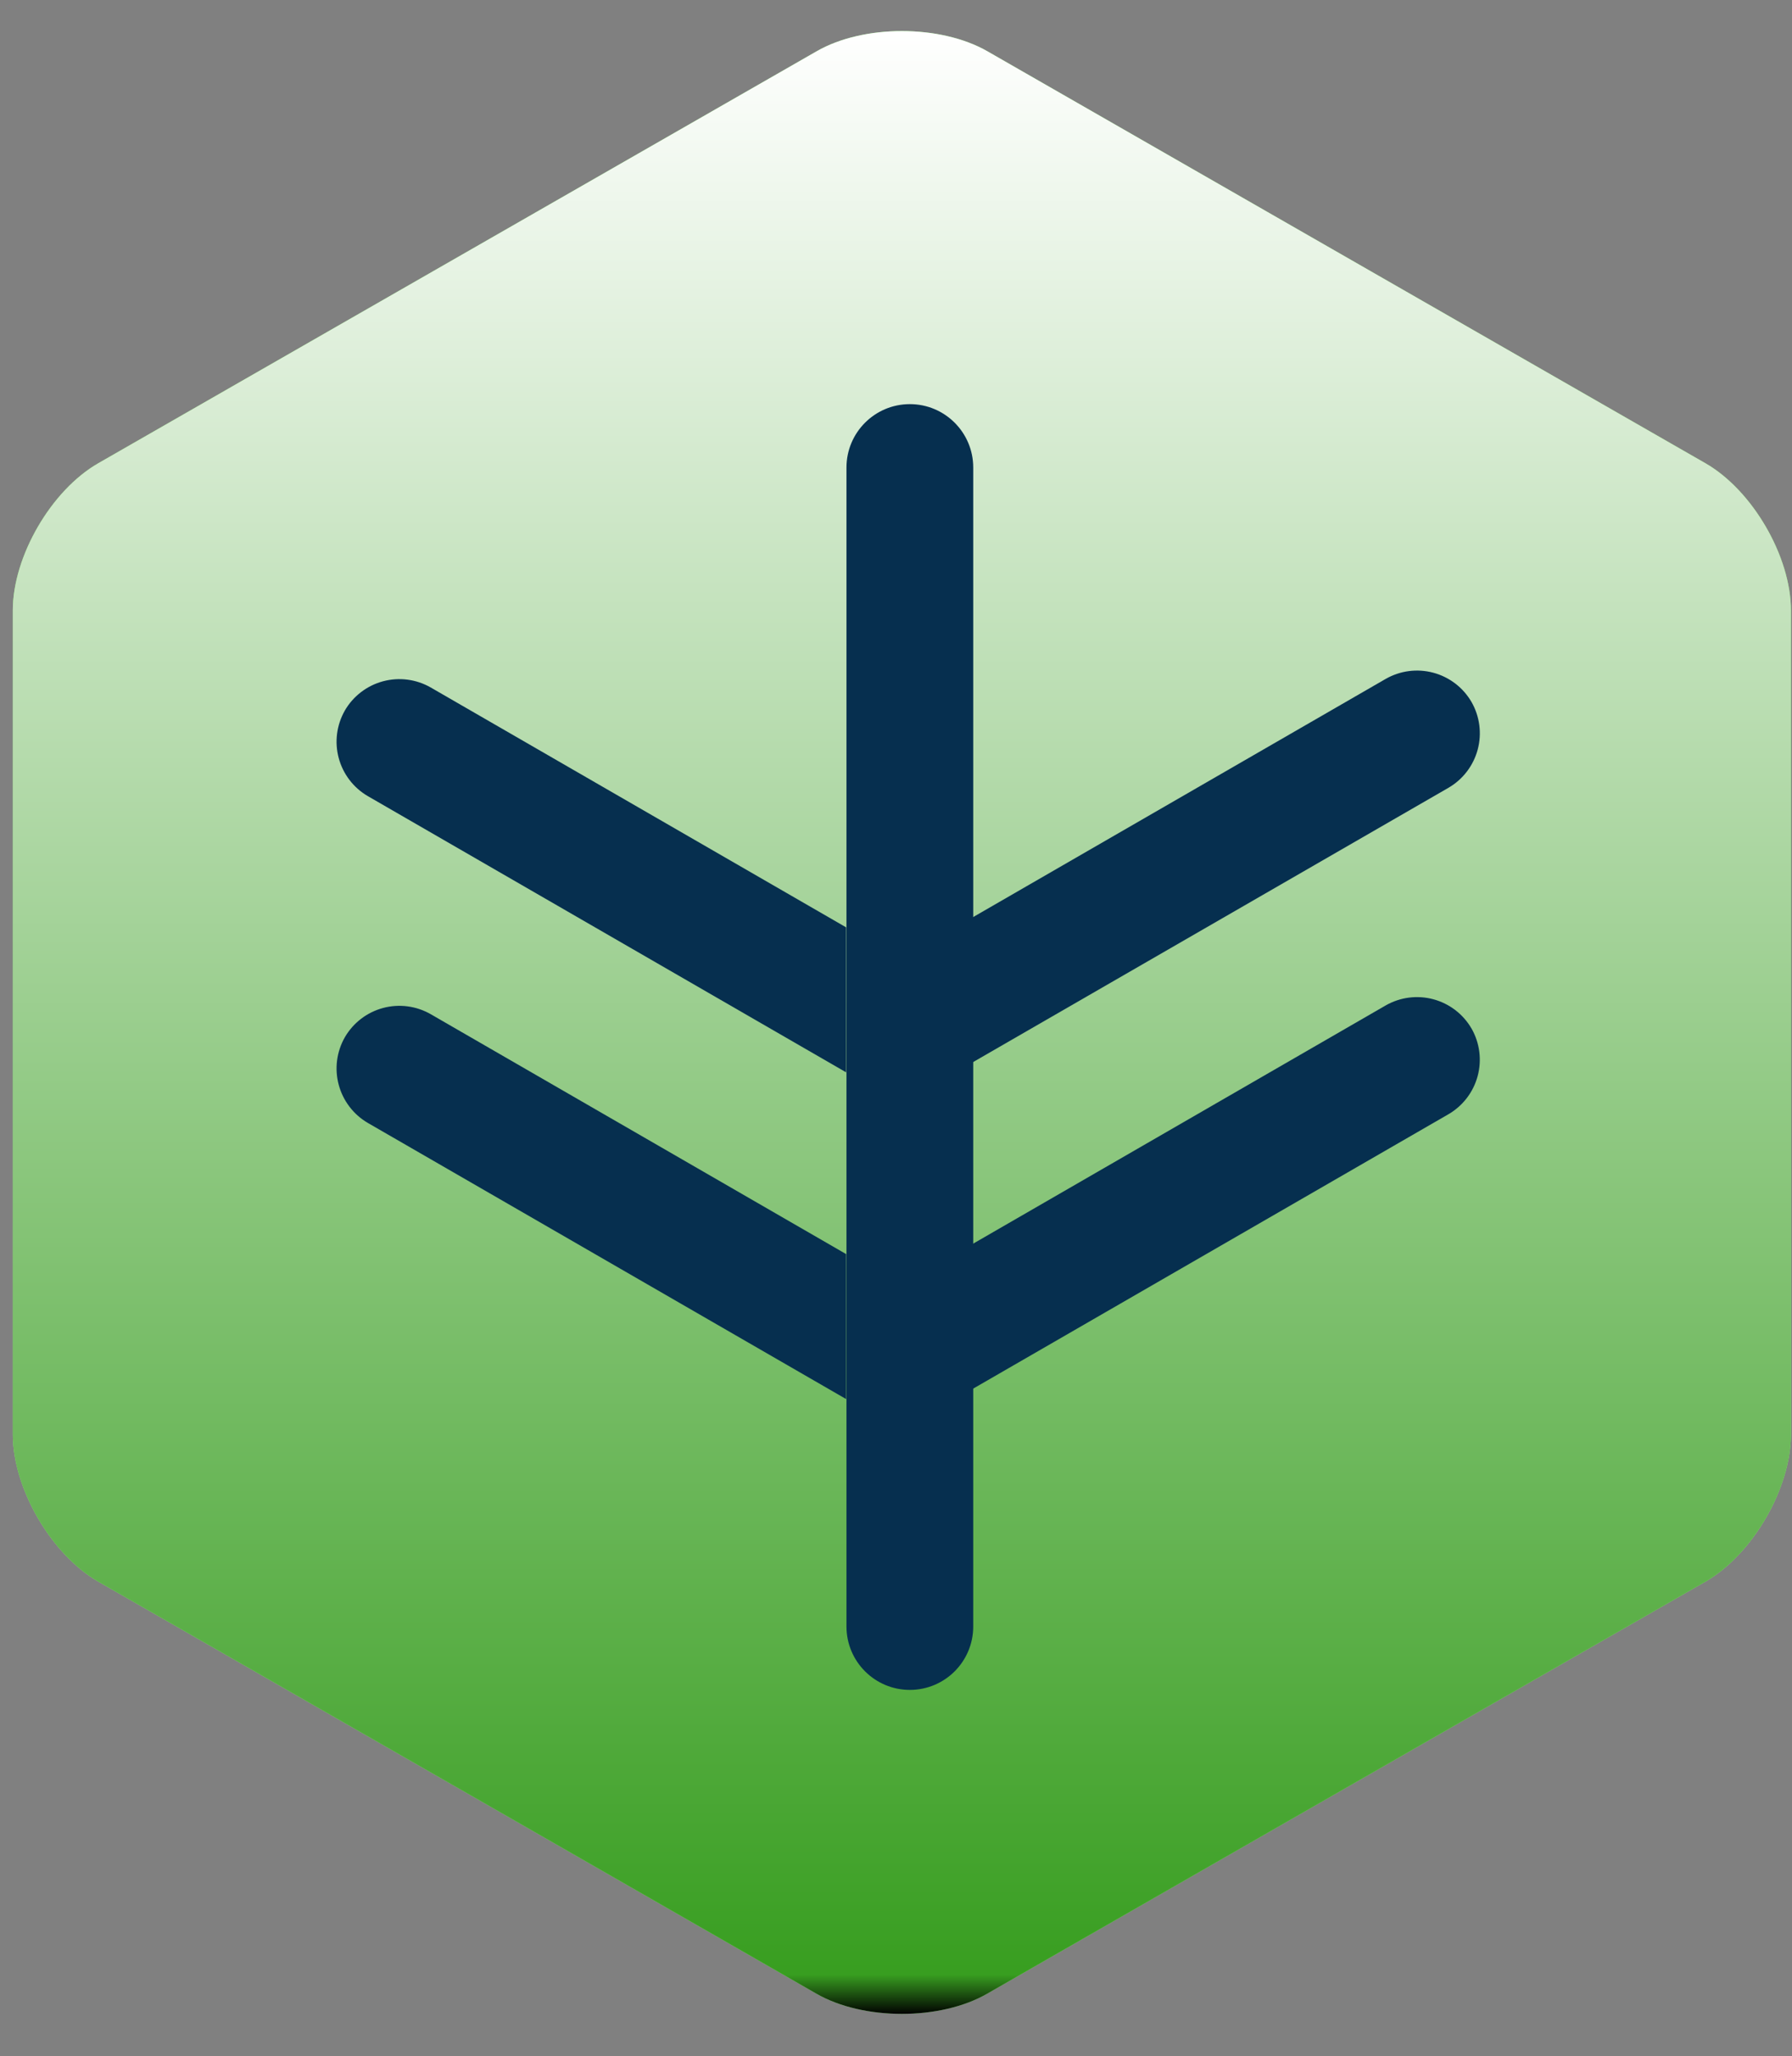 <?xml version="1.0" encoding="UTF-8" standalone="no"?>
<!-- Created with Inkscape (http://www.inkscape.org/) -->

<svg
   width="258pt"
   height="296pt"
   viewBox="0 0 91.017 104.422"
   version="1.1"
   id="svg218"
   inkscape:version="1.2.2 (b0a8486541, 2022-12-01)"
   sodipodi:docname="logo.svg"
   xmlns:inkscape="http://www.inkscape.org/namespaces/inkscape"
   xmlns:sodipodi="http://sodipodi.sourceforge.net/DTD/sodipodi-0.dtd"
   xmlns="http://www.w3.org/2000/svg"
   xmlns:svg="http://www.w3.org/2000/svg">
  <rect x="0" y="0" width="91.017" height="104.422" fill="#808080" stroke="none"/>
  <sodipodi:namedview
     id="namedview220"
     pagecolor="#ffffff"
     bordercolor="#000000"
     borderopacity="0.25"
     inkscape:showpageshadow="2"
     inkscape:pageopacity="0.0"
     inkscape:pagecheckerboard="0"
     inkscape:deskcolor="#d1d1d1"
     inkscape:document-units="mm"
     showgrid="false"
     inkscape:zoom="1.1893044"
     inkscape:cx="375.42954"
     inkscape:cy="231.2276"
     inkscape:window-width="1680"
     inkscape:window-height="981"
     inkscape:window-x="0"
     inkscape:window-y="32"
     inkscape:window-maximized="1"
     inkscape:current-layer="layer1" />
  <defs
     id="defs215">
    <linearGradient
       id="paint0_linear"
       x1="29.677"
       y1="6"
       x2="29.677"
       y2="52.11"
       gradientUnits="userSpaceOnUse"
       gradientTransform="matrix(2.184,0,0,2.184,-19.003,-11.525)">
      <stop
         stop-color="white"
         id="stop16" />
      <stop
         offset="0.98"
         stop-color="#389E20"
         id="stop18" />
      <stop
         offset="1"
         id="stop20" />
    </linearGradient>
  </defs>
  <g
     inkscape:label="Capa 1"
     inkscape:groupmode="layer"
     id="layer1">
    <path
       d="m 50.153,2.605 c -2.39,-1.37 -6.298,-1.37 -8.678,0 L 4.998,23.522 c -2.393,1.37 -4.347,4.733 -4.347,7.476 v 41.849 c 0,2.74 1.954,6.106 4.347,7.479 L 41.464,101.248 c 2.39,1.37 6.298,1.37 8.678,0 L 86.621,80.323 c 2.388,-1.373 4.342,-4.733 4.342,-7.479 V 31.003 c 0,-2.743 -1.954,-6.106 -4.342,-7.476 z"
       fill="#87f96e"
       id="path2"
       style="stroke-width:2.184" />
    <path
       style="mix-blend-mode:overlay;fill:url(#paint0_linear);stroke-width:2.184"
       d="m 50.153,2.605 c -2.39,-1.37 -6.298,-1.37 -8.678,0 L 4.998,23.522 c -2.393,1.37 -4.347,4.733 -4.347,7.476 v 41.849 c 0,2.74 1.954,6.106 4.347,7.479 L 41.464,101.248 c 2.39,1.37 6.298,1.37 8.678,0 L 86.621,80.323 c 2.388,-1.373 4.342,-4.733 4.342,-7.479 V 31.003 c 0,-2.743 -1.954,-6.106 -4.342,-7.476 z"
       fill="url(#paint0_linear)"
       id="path4" />
    <path
       d="m 49.431,23.743 c 0,-1.777 -1.441,-3.219 -3.219,-3.219 -1.778,0 -3.219,1.441 -3.219,3.219 v 58.86 c 0,1.778 1.441,3.219 3.219,3.219 1.778,0 3.219,-1.441 3.219,-3.219 z"
       fill="#062f4f"
       id="path6"
       style="stroke-width:2.184" />
    <path
       d="m 74.737,52.23 c -0.425,-0.731 -1.122,-1.264 -1.939,-1.483 -0.817,-0.219 -1.687,-0.105 -2.421,0.316 L 49.277,63.246 v 7.363 L 73.57,56.585 c 0.73,-0.425 1.262,-1.121 1.481,-1.937 0.219,-0.816 0.106,-1.685 -0.313,-2.418 z"
       fill="#062f4f"
       id="path8"
       style="stroke-width:2.184" />
    <path
       d="m 17.517,52.674 c 0.425,-0.731 1.122,-1.265 1.939,-1.484 0.817,-0.219 1.687,-0.105 2.421,0.316 L 42.977,63.69 v 7.363 L 18.684,57.029 C 17.955,56.604 17.422,55.907 17.204,55.092 16.985,54.276 17.097,53.407 17.517,52.674 Z"
       fill="#062f4f"
       id="path10"
       style="stroke-width:2.184" />
    <path
       d="m 74.737,35.647 c -0.425,-0.731 -1.122,-1.264 -1.939,-1.483 -0.817,-0.219 -1.687,-0.105 -2.421,0.316 L 49.277,46.66 v 7.363 L 73.57,40.007 c 0.731,-0.425 1.264,-1.122 1.483,-1.939 0.219,-0.817 0.105,-1.687 -0.316,-2.421 z"
       fill="#062f4f"
       id="path12"
       style="stroke-width:2.184" />
    <path
       d="m 17.515,36.083 c 0.425,-0.731 1.122,-1.265 1.939,-1.484 0.817,-0.219 1.687,-0.106 2.421,0.314 l 21.101,12.183 v 7.363 L 18.683,40.432 c -0.729,-0.424 -1.261,-1.12 -1.479,-1.934 -0.219,-0.815 -0.107,-1.683 0.312,-2.415 z"
       fill="#062f4f"
       id="path14"
       style="stroke-width:2.184" />
  </g>
</svg>
